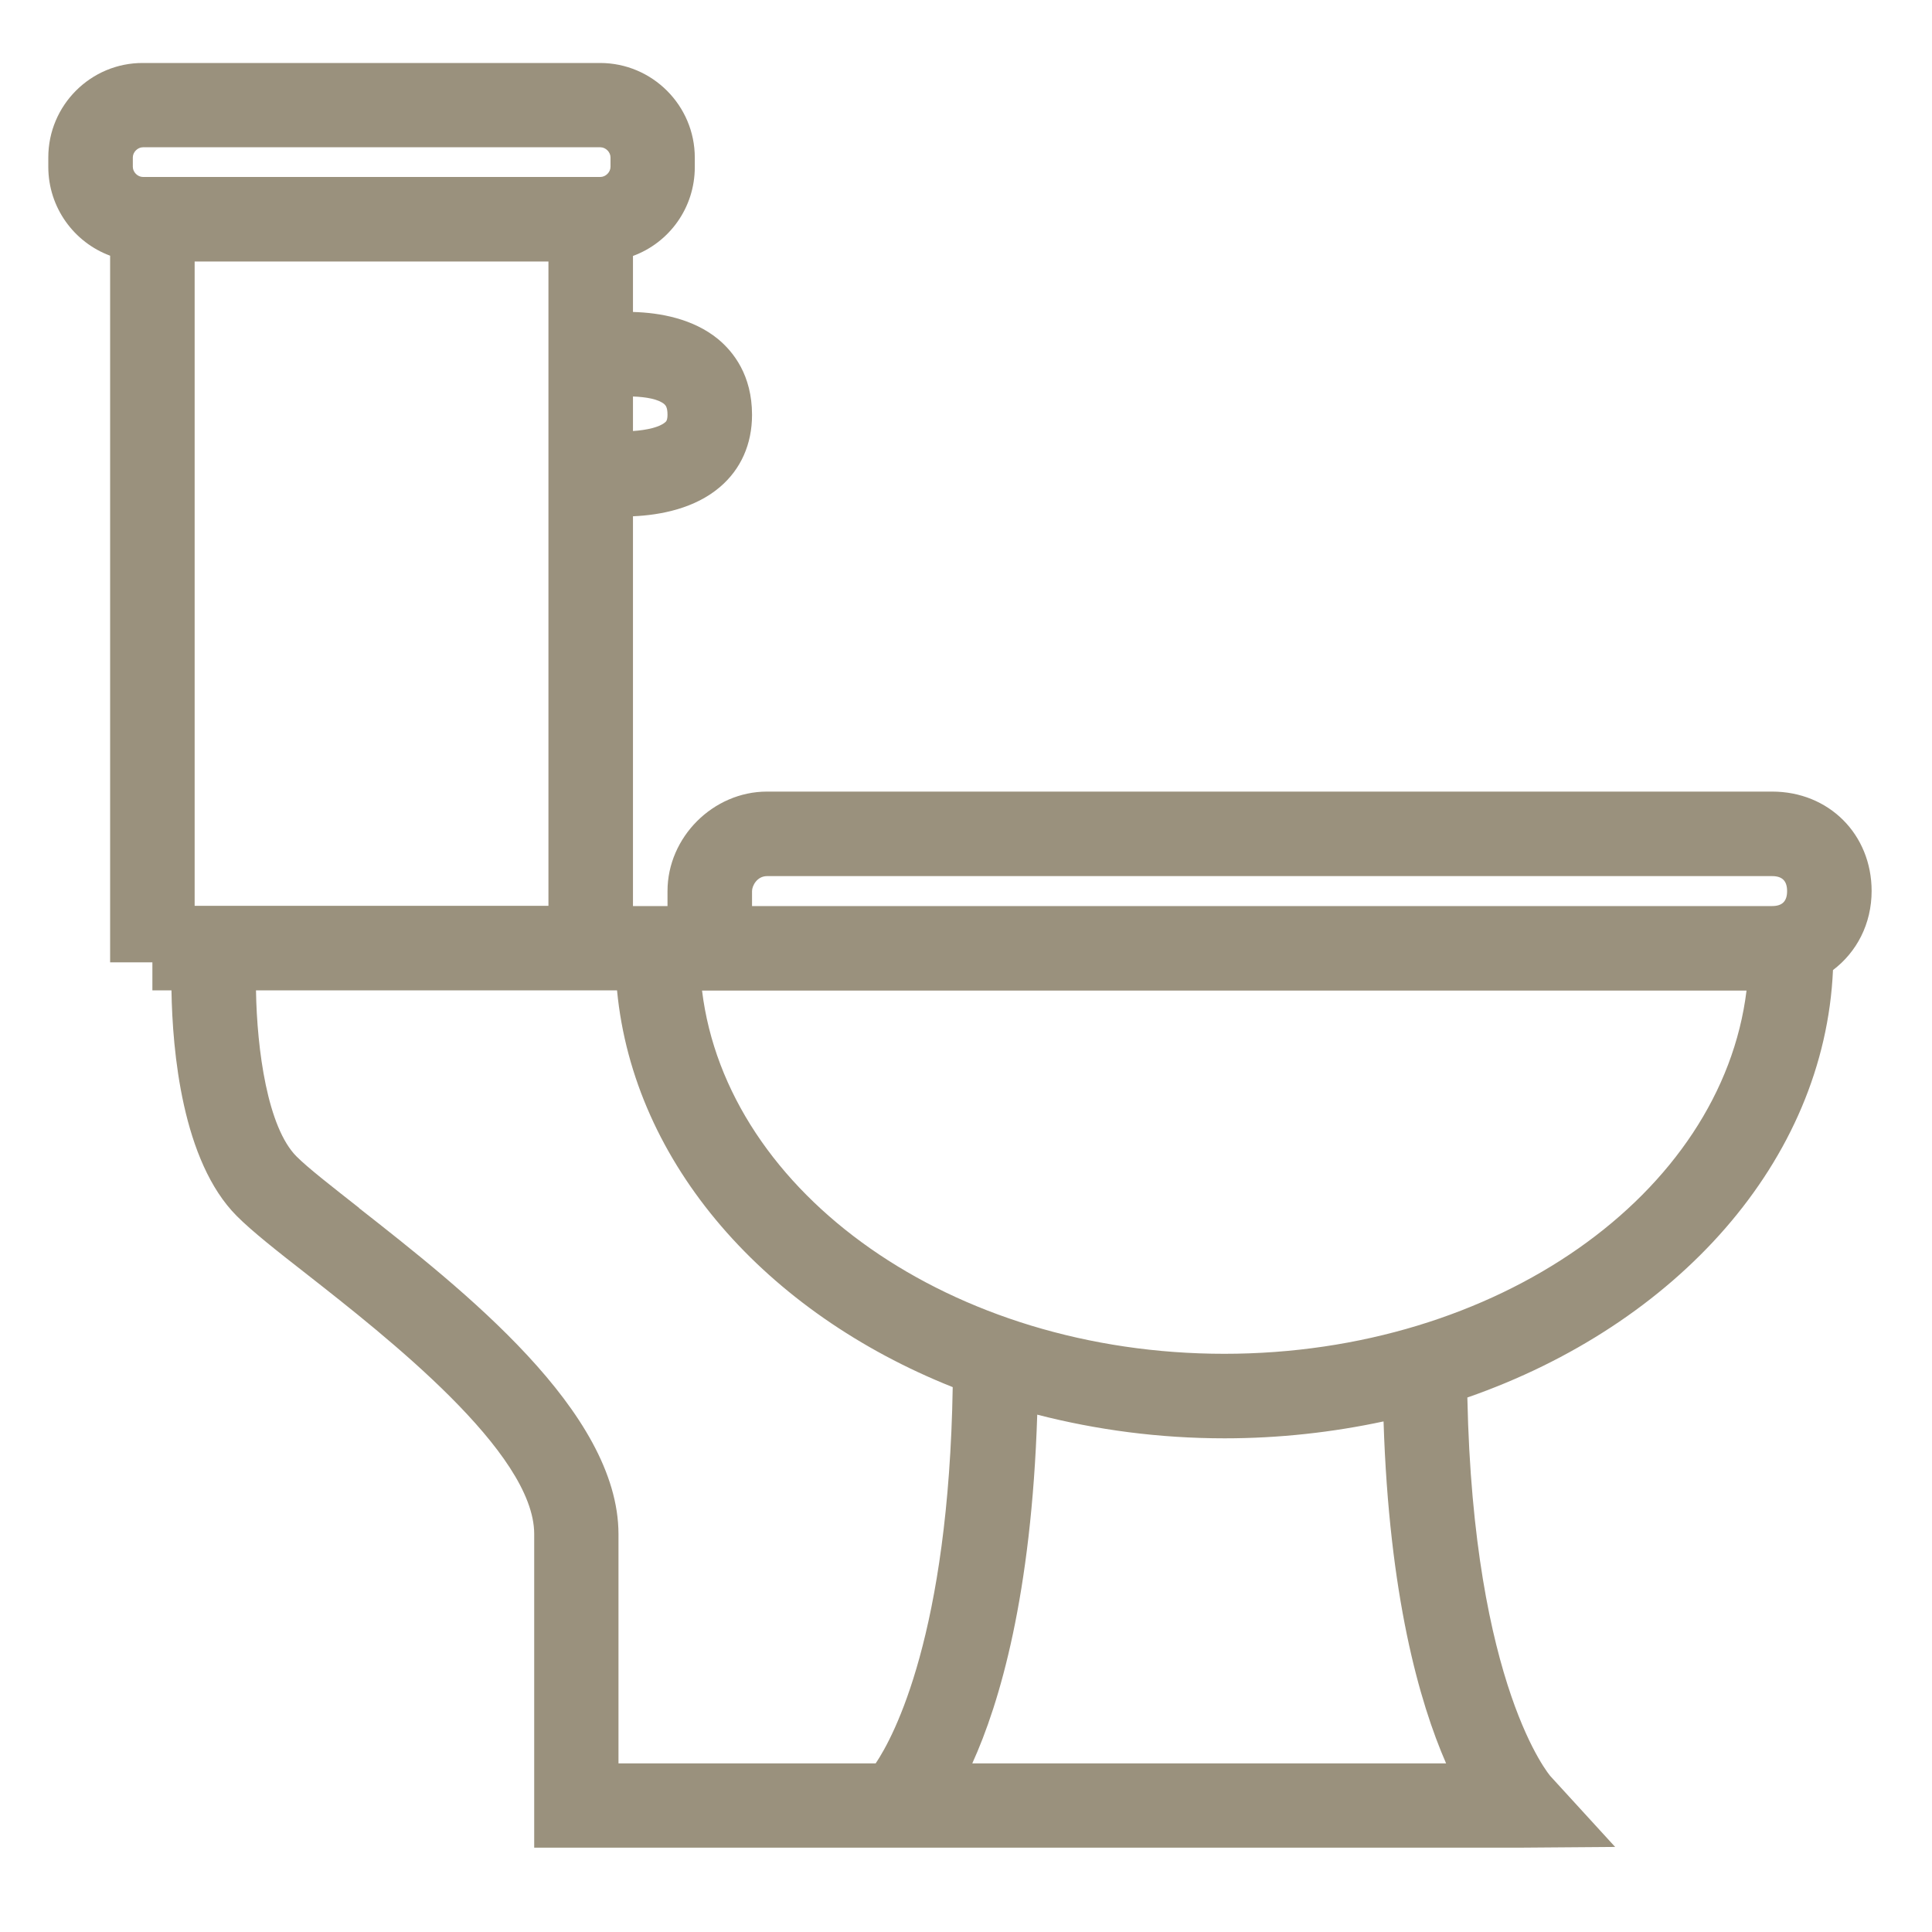 <?xml version="1.0" encoding="UTF-8"?> <svg xmlns="http://www.w3.org/2000/svg" width="80" height="80" viewBox="0 0 80 80" fill="none"><path d="M77.5 36.898C77.5 34.548 75.73 32.778 73.38 32.778H31.76C29.53 32.778 27.64 34.668 27.64 36.898V37.518H26.21V21.378C27.37 21.328 28.78 21.048 29.81 20.168C30.68 19.428 31.14 18.388 31.14 17.178C31.14 15.538 30.37 14.568 29.73 14.038C28.7 13.198 27.34 12.948 26.21 12.918V10.598C27.71 10.048 28.77 8.608 28.77 6.918V6.528C28.77 4.368 27.01 2.608 24.85 2.608H5.92C3.76 2.598 2 4.358 2 6.518V6.908C2 8.598 3.07 10.038 4.56 10.588V39.848H6.31V41.008H7.1C7.14 43.508 7.54 48.088 9.81 50.358C10.44 50.988 11.44 51.778 12.71 52.768C16 55.348 22.12 60.138 22.12 63.518V76.508H62.93L66.88 76.478L64.2 73.548C64.2 73.548 61.01 69.888 60.76 57.868C69.41 54.858 75.55 48.088 75.9 40.168C76.88 39.428 77.5 38.258 77.5 36.888V36.898ZM26.21 16.418C26.76 16.438 27.27 16.528 27.51 16.738C27.55 16.778 27.64 16.848 27.64 17.168C27.64 17.408 27.58 17.458 27.54 17.488C27.31 17.688 26.79 17.808 26.21 17.848V16.408V16.418ZM31.14 36.898C31.14 36.678 31.35 36.278 31.76 36.278H73.38C73.8 36.278 74 36.478 74 36.898C74 37.318 73.8 37.518 73.38 37.518H31.14V36.898ZM5.92 7.328C5.7 7.328 5.5 7.128 5.5 6.908V6.518C5.5 6.298 5.7 6.098 5.92 6.098H24.86C25.08 6.098 25.28 6.298 25.28 6.518V6.908C25.28 7.128 25.08 7.328 24.86 7.328H5.92ZM8.06 37.518V10.828H22.71V37.508H8.06V37.518ZM14.87 50.018C13.74 49.128 12.76 48.368 12.28 47.888C11.08 46.688 10.64 43.478 10.6 41.008H25.55C26.24 48.208 31.72 54.358 39.45 57.438C39.28 67.648 37.02 71.888 36.26 73.018H25.61V63.528C25.61 58.438 19.14 53.378 14.86 50.018H14.87ZM59.87 73.018H40.26C41.4 70.508 42.71 66.038 42.95 58.578C45.4 59.208 48 59.558 50.71 59.558C52.98 59.558 55.19 59.308 57.29 58.858C57.52 66.068 58.77 70.478 59.88 73.018H59.87ZM50.7 56.058C39.41 56.058 30.1 49.438 29.07 41.018H72.32C71.29 49.438 61.99 56.058 50.69 56.058H50.7Z" fill="#9A917D"></path></svg> 